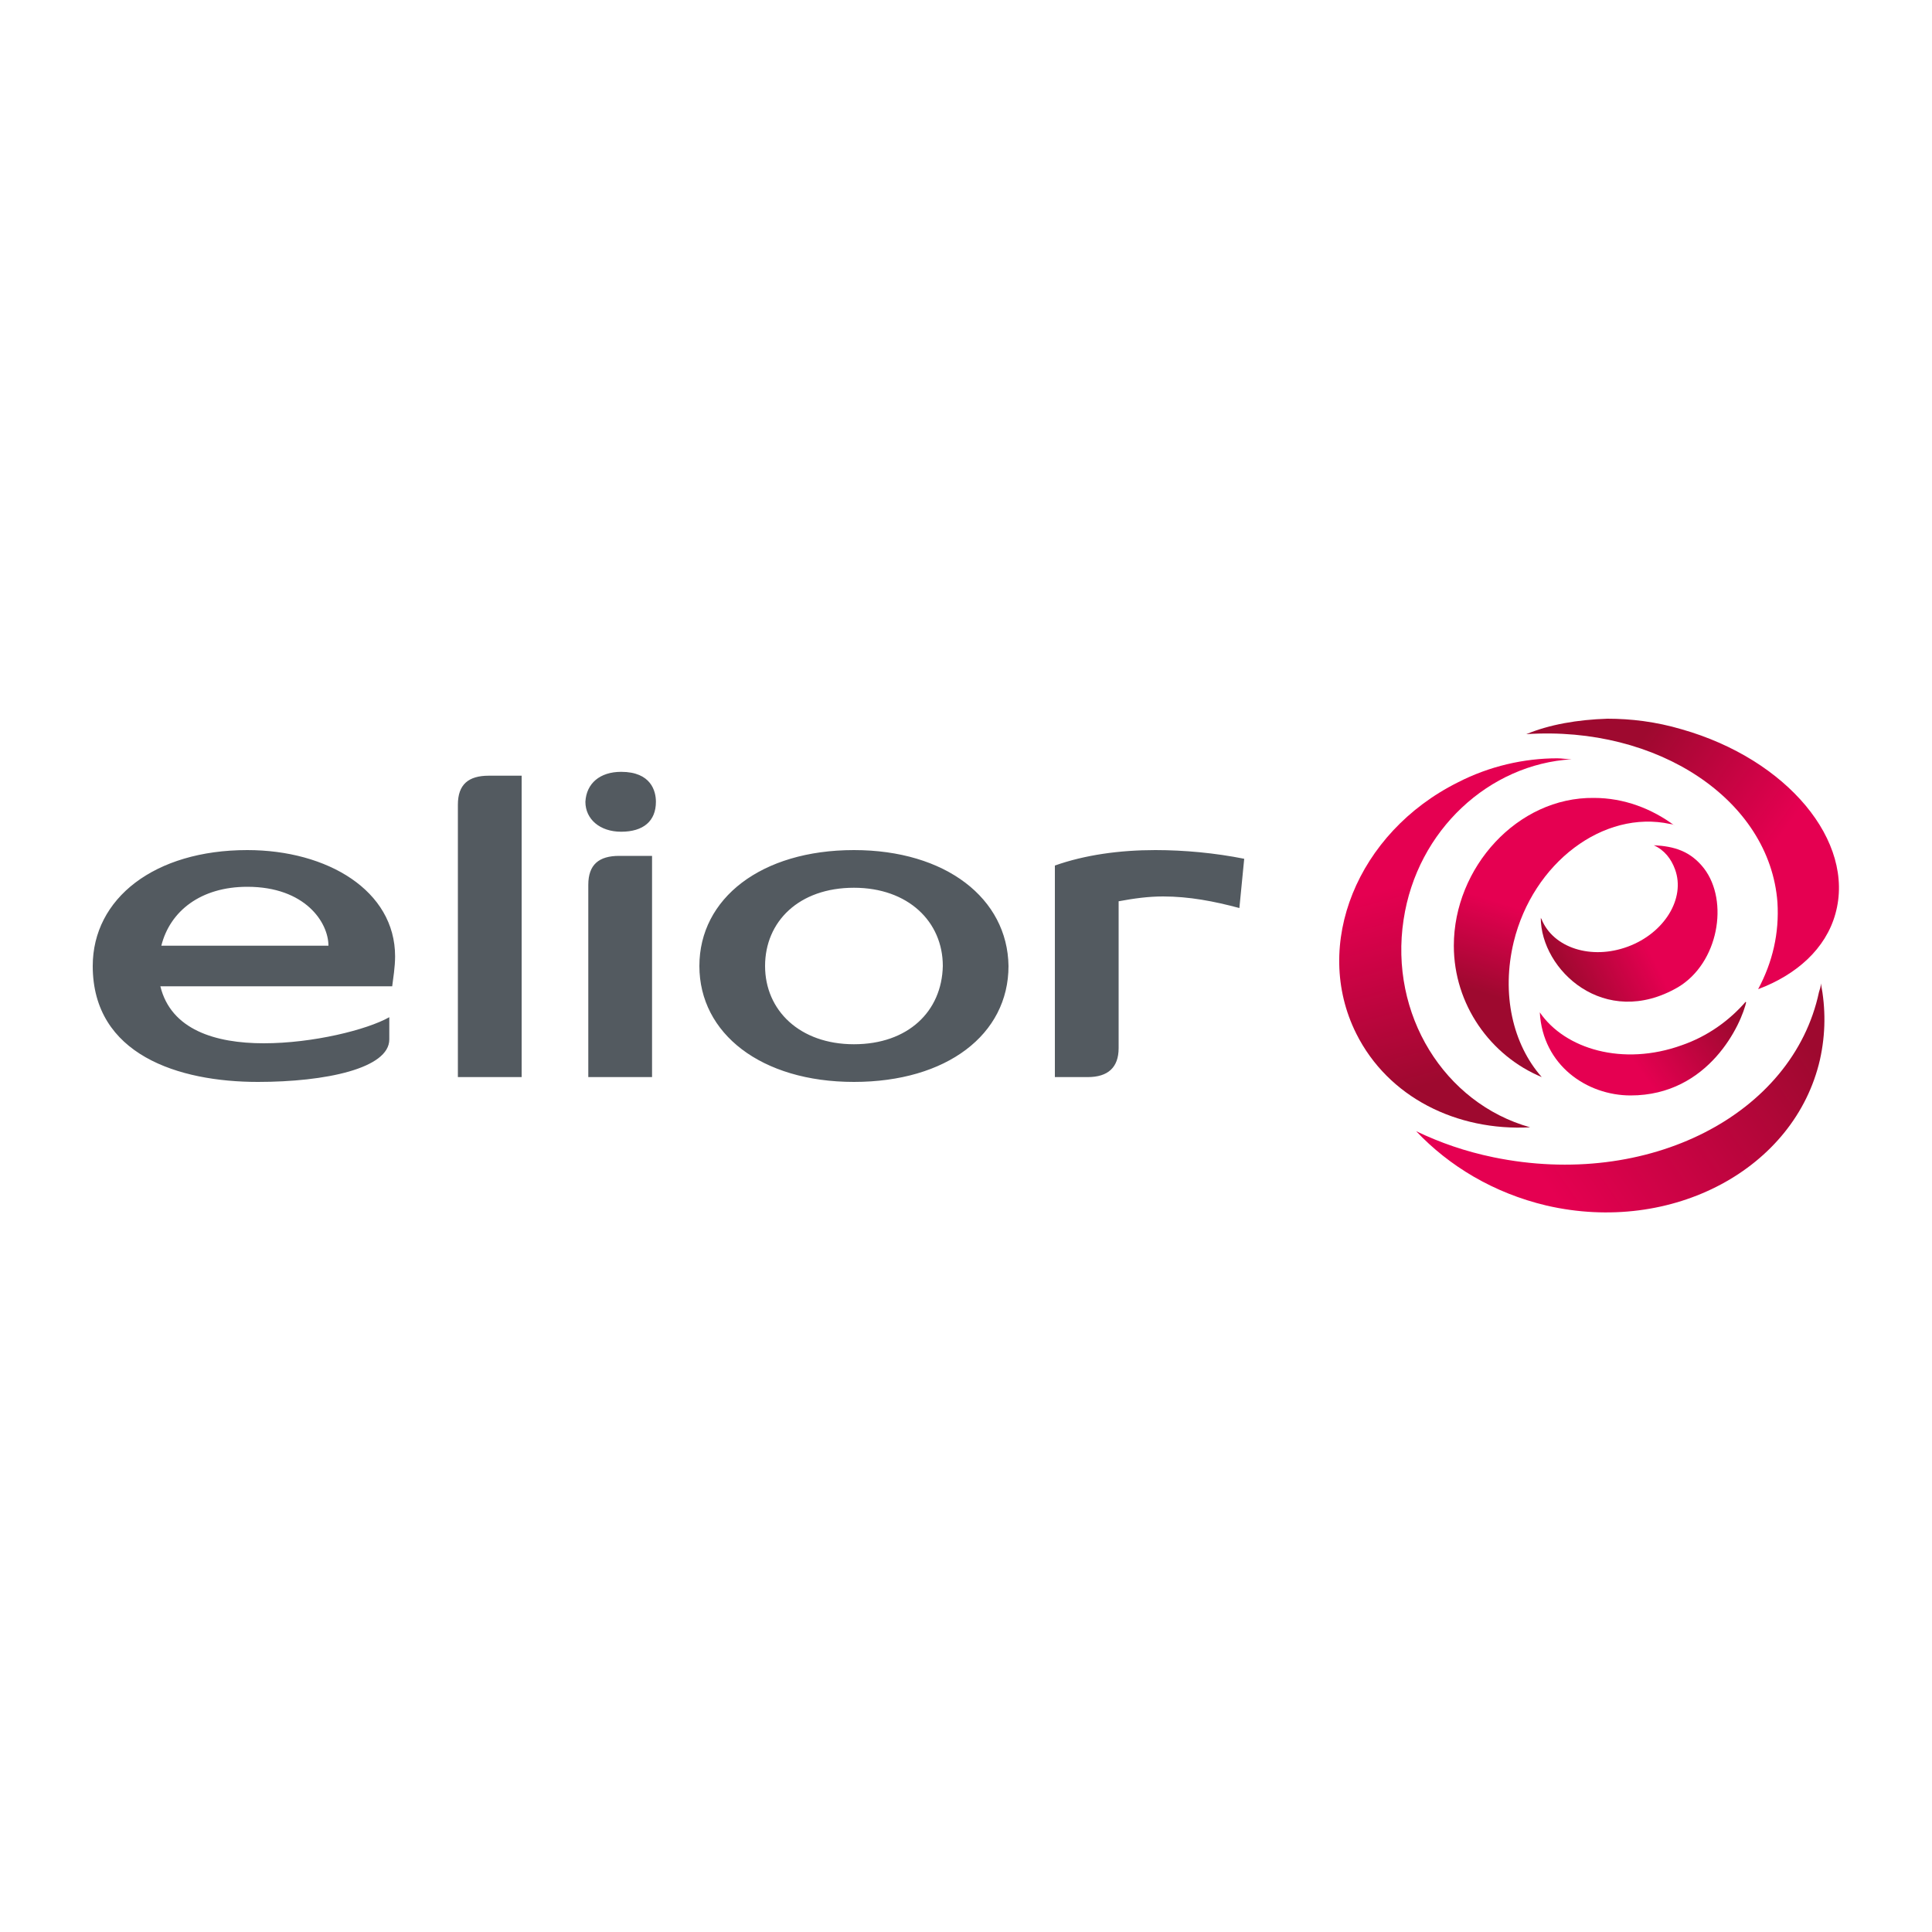 <?xml version="1.0" encoding="utf-8"?>
<!-- Generator: Adobe Illustrator 26.5.0, SVG Export Plug-In . SVG Version: 6.00 Build 0)  -->
<svg version="1.1" id="Calque_1" xmlns="http://www.w3.org/2000/svg" xmlns:xlink="http://www.w3.org/1999/xlink" x="0px" y="0px"
	 viewBox="0 0 200 200" style="enable-background:new 0 0 200 200;" xml:space="preserve">
<g>
	<g>
		<g>
			<defs>
				<path id="SVGID_1_" d="M173.4,90c1.1,3-1.1,6.6-4.9,8c-3.8,1.4-7.7,0.1-8.9-2.8c0-0.1-0.1-0.1-0.1-0.2c0,5.4,6.6,11.6,14.2,7.2
					c4.2-2.5,5.3-8.9,2.7-12.3c-1.4-1.8-3.1-2.3-5.2-2.4C172.3,88,173,88.9,173.4,90"/>
			</defs>
			<clipPath id="SVGID_00000173153465377472051600000014435786180432145287_">
				<use xlink:href="#SVGID_1_"  style="overflow:visible;"/>
			</clipPath>
			
				<linearGradient id="SVGID_00000071544508672363640870000013338290409778075057_" gradientUnits="userSpaceOnUse" x1="-169.407" y1="-590.832" x2="-166.677" y2="-590.832" gradientTransform="matrix(2.982 -1.502 1.502 2.982 1554.207 1607.967)">
				<stop  offset="0" style="stop-color:#9E092F"/>
				<stop  offset="1" style="stop-color:#E50051"/>
			</linearGradient>
			
				<polygon style="clip-path:url(#SVGID_00000173153465377472051600000014435786180432145287_);fill:url(#SVGID_00000071544508672363640870000013338290409778075057_);" points="
				151.9,91.3 175.1,79.6 186.7,102.6 163.5,114.4 			"/>
		</g>
	</g>
	<g>
		<g>
			<defs>
				<path id="SVGID_00000023278036716714489380000016310834984345483915_" d="M158,76c13.6-0.9,25.2,6.8,26,17.4
					c0.2,3.2-0.5,6.2-2,9c4-1.5,7-4.2,8-7.8c2.1-7.5-5-16-15.9-19.1c-2.7-0.8-5.3-1.1-7.7-1.1C163.3,74.5,160.4,75,158,76"/>
			</defs>
			<clipPath id="SVGID_00000152982633952208010870000012066467645515642242_">
				<use xlink:href="#SVGID_00000023278036716714489380000016310834984345483915_"  style="overflow:visible;"/>
			</clipPath>
			
				<linearGradient id="SVGID_00000013880458699274878980000001508407095413503412_" gradientUnits="userSpaceOnUse" x1="-176.255" y1="-501.117" x2="-173.524" y2="-501.117" gradientTransform="matrix(5.251 3.741 -3.741 5.251 -783.065 3372.573)">
				<stop  offset="0" style="stop-color:#9E092F"/>
				<stop  offset="1" style="stop-color:#E50051"/>
			</linearGradient>
			
				<polygon style="clip-path:url(#SVGID_00000152982633952208010870000012066467645515642242_);fill:url(#SVGID_00000013880458699274878980000001508407095413503412_);" points="
				169.5,58.4 205.3,83.9 180.6,118.5 144.8,93 			"/>
		</g>
	</g>
	<g>
		<g>
			<defs>
				<path id="SVGID_00000068659404760748825560000004974785609344384437_" d="M174.1,108.2c-6.1,2.2-12.1,0.4-14.7-3.4
					c0.3,5.5,4.9,8.6,9.4,8.6c8.1,0,11.5-7.4,12-9.8C179,105.7,176.7,107.3,174.1,108.2"/>
			</defs>
			<clipPath id="SVGID_00000169534829576103725810000007304659214368362674_">
				<use xlink:href="#SVGID_00000068659404760748825560000004974785609344384437_"  style="overflow:visible;"/>
			</clipPath>
			
				<linearGradient id="SVGID_00000117641284332394860030000001850568952936373406_" gradientUnits="userSpaceOnUse" x1="-97.005" y1="-418.326" x2="-94.274" y2="-418.326" gradientTransform="matrix(-3.213 2.334 -2.334 -3.213 -1110.422 -1014.519)">
				<stop  offset="0" style="stop-color:#9E092F"/>
				<stop  offset="1" style="stop-color:#E50051"/>
			</linearGradient>
			
				<polygon style="clip-path:url(#SVGID_00000169534829576103725810000007304659214368362674_);fill:url(#SVGID_00000117641284332394860030000001850568952936373406_);" points="
				185.4,110.1 166.7,123.7 154.7,107.1 173.3,93.6 			"/>
		</g>
	</g>
	<g>
		<g>
			<defs>
				<path id="SVGID_00000143593154405445402500000004195088561760279187_" d="M150.9,81c-10.4,5.2-15.1,16.8-10.5,26
					c3.3,6.6,10.4,10.1,18,9.7c-8.9-2.5-14.6-11.7-13.1-21.5c1.4-9.3,8.9-16.1,17.4-16.6c-0.5,0-1-0.1-1.5-0.1
					C157.8,78.5,154.2,79.3,150.9,81"/>
			</defs>
			<clipPath id="SVGID_00000110429084981098078910000013837887492060084899_">
				<use xlink:href="#SVGID_00000143593154405445402500000004195088561760279187_"  style="overflow:visible;"/>
			</clipPath>
			
				<linearGradient id="SVGID_00000141455847774439889490000002269914826663554434_" gradientUnits="userSpaceOnUse" x1="-87.128" y1="-528.683" x2="-84.397" y2="-528.683" gradientTransform="matrix(-1.982 -7.31 7.31 -1.982 3844.716 -1573.818)">
				<stop  offset="0" style="stop-color:#9E092F"/>
				<stop  offset="1" style="stop-color:#E50051"/>
			</linearGradient>
			
				<polygon style="clip-path:url(#SVGID_00000110429084981098078910000013837887492060084899_);fill:url(#SVGID_00000141455847774439889490000002269914826663554434_);" points="
				137.6,123.9 126,81.1 160.8,71.7 172.4,114.5 			"/>
		</g>
	</g>
	<g>
		<g>
			<defs>
				<path id="SVGID_00000020361230691805119600000002382993212332831651_" d="M150.5,97.9c0,6.1,3.8,11.4,9.1,13.6
					c-3-3.4-4.2-8.6-2.9-14c2-8.2,9.3-13.7,16.2-12.2c0.2,0,0.4,0.1,0.5,0.2c-2.4-1.8-5.3-2.9-8.4-2.9
					C157.1,82.5,150.5,89.8,150.5,97.9"/>
			</defs>
			<clipPath id="SVGID_00000041285180571009521420000012434751535799842447_">
				<use xlink:href="#SVGID_00000020361230691805119600000002382993212332831651_"  style="overflow:visible;"/>
			</clipPath>
			
				<linearGradient id="SVGID_00000054257493841179417480000014404475787311568552_" gradientUnits="userSpaceOnUse" x1="-90.921" y1="-592.937" x2="-88.191" y2="-592.937" gradientTransform="matrix(1.03 -3.32 3.32 1.03 2221.948 413.587)">
				<stop  offset="0" style="stop-color:#9E092F"/>
				<stop  offset="1" style="stop-color:#E50051"/>
			</linearGradient>
			
				<polygon style="clip-path:url(#SVGID_00000041285180571009521420000012434751535799842447_);fill:url(#SVGID_00000054257493841179417480000014404475787311568552_);" points="
				142.3,108.9 152.6,75.9 181.7,85 171.5,117.9 			"/>
		</g>
	</g>
	<path style="fill:#535A60;" d="M88.4,88c-9.6,0-16,5-16,12s6.4,12,16,12s16-4.9,16-12C104.3,93,97.9,88,88.4,88 M88.4,108.1
		c-5.6,0-9.2-3.5-9.2-8.1c0-4.6,3.5-8.1,9.2-8.1c5.6,0,9.2,3.5,9.2,8.1C97.5,104.7,94,108.1,88.4,108.1 M25.6,88c-9.6,0-16,5-16,12
		c0,9.2,8.9,12,17.1,12c7,0,13.6-1.4,13.6-4.4v-2.3c-2.3,1.3-7.9,2.7-13,2.7c-5,0-9.6-1.4-10.7-5.9h24c0.1-0.8,0.3-2,0.3-3.1
		C40.9,92.2,33.9,88,25.6,88 M16.7,97.9c0.9-3.6,4.1-6.1,8.9-6.1c6,0,8.4,3.7,8.4,6.1H16.7z M119.6,88c3,0,6.2,0.3,9.2,0.9l-0.5,5.1
		c-2.6-0.7-5.2-1.2-7.9-1.2c-1.5,0-3,0.2-4.6,0.5v15.2c0,2-1.1,3-3.2,3h-3.4V89.6C112.3,88.5,115.9,88,119.6,88 M47.4,83.3
		c0-2.1,1.1-3,3.2-3H54v31.2h-6.6V83.3 M60.9,91.6c0-2.1,1.1-3,3.2-3h3.4v22.9h-6.6V91.6 M64.3,79.9c3.1,0,3.6,2,3.6,3.1
		c0,2-1.3,3.1-3.6,3.1c-2.2,0-3.7-1.3-3.7-3.1C60.7,81.1,62.1,79.9,64.3,79.9"/>
	<g>
		<g>
			<defs>
				<path id="SVGID_00000006693306667713001940000015711416427916548502_" d="M188.3,102.7c-2.7,12.7-17.7,20.4-33.7,17.1
					c-2.9-0.6-5.5-1.5-8-2.7c3.4,3.6,8,6.4,13.5,7.7c13,3,25.7-3.8,28.3-15.1c0.6-2.7,0.6-5.3,0.1-7.9
					C188.5,102.1,188.4,102.4,188.3,102.7"/>
			</defs>
			<clipPath id="SVGID_00000156583756356662466040000004351053513967265720_">
				<use xlink:href="#SVGID_00000006693306667713001940000015711416427916548502_"  style="overflow:visible;"/>
			</clipPath>
			
				<linearGradient id="SVGID_00000147901663268850806900000001385391226662522045_" gradientUnits="userSpaceOnUse" x1="-112.68" y1="-470.91" x2="-109.949" y2="-470.91" gradientTransform="matrix(-9.28 6.365 -6.365 -9.28 -3858.768 -3549.255)">
				<stop  offset="0" style="stop-color:#9E092F"/>
				<stop  offset="1" style="stop-color:#E50051"/>
			</linearGradient>
			
				<polygon style="clip-path:url(#SVGID_00000156583756356662466040000004351053513967265720_);fill:url(#SVGID_00000147901663268850806900000001385391226662522045_);" points="
				201.1,119.5 160.2,147.6 134.5,110.1 175.5,82 			"/>
		</g>
	</g>
</g>
</svg>
